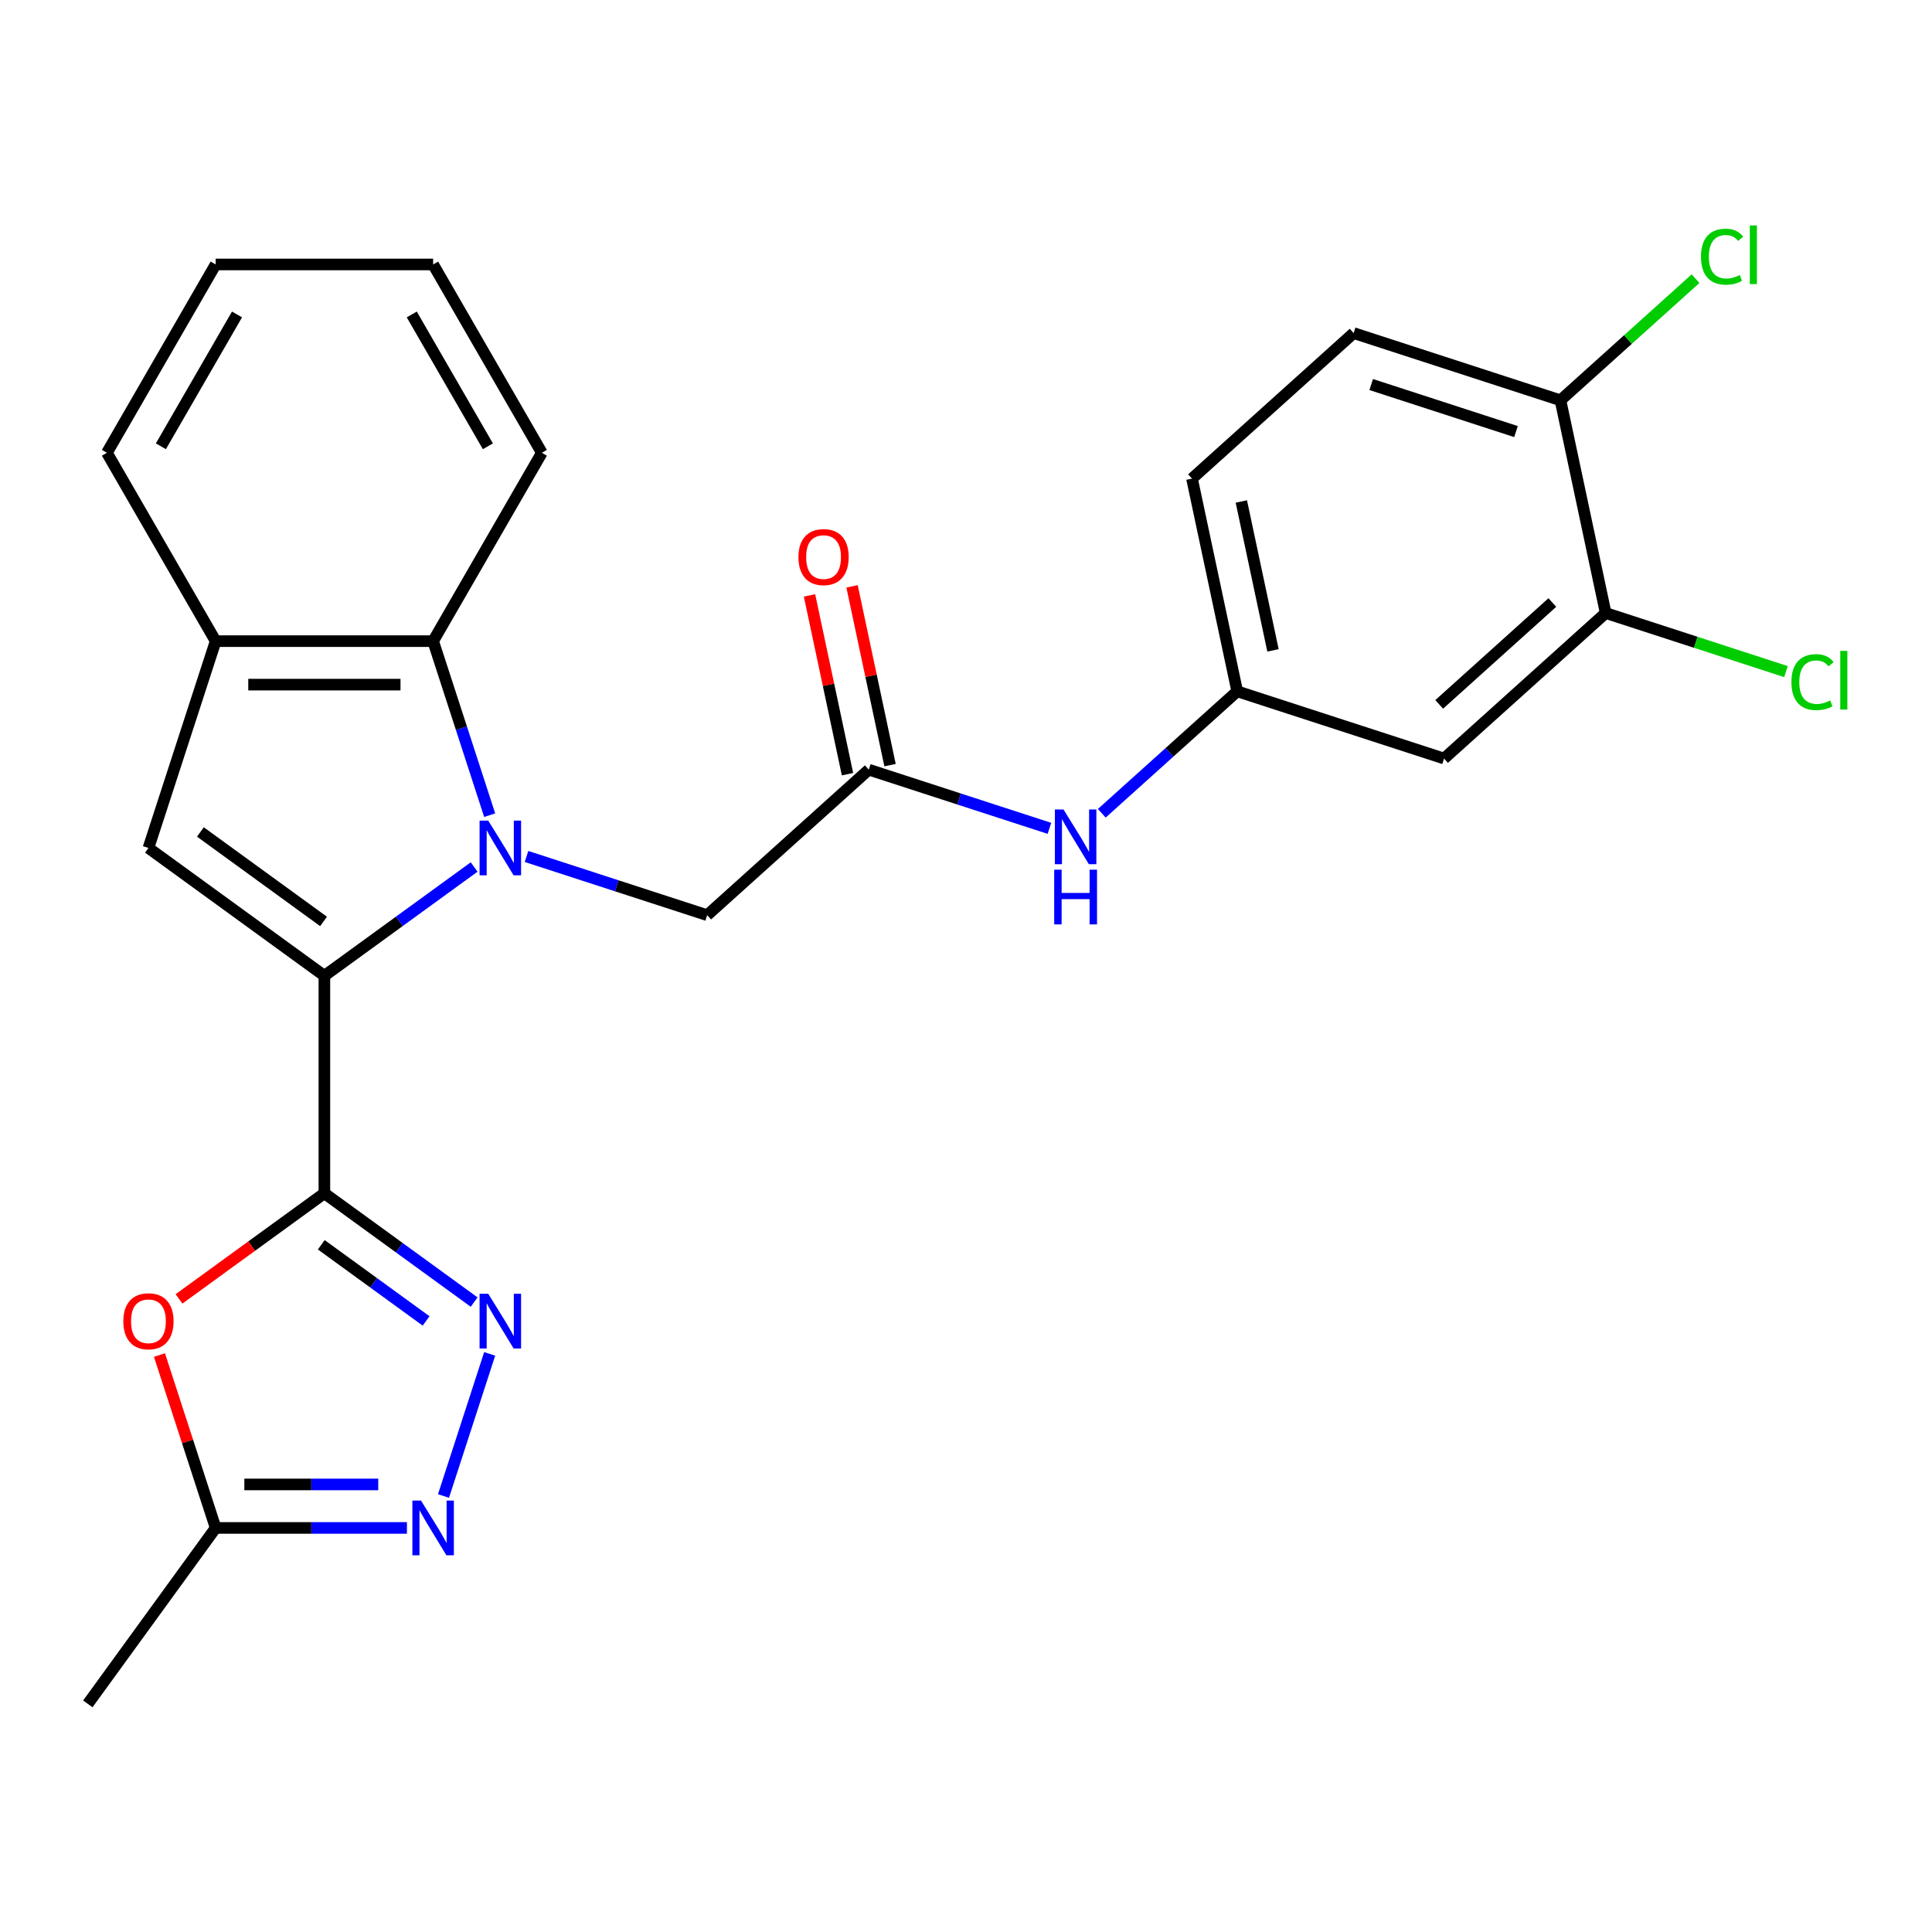 <?xml version='1.0' encoding='iso-8859-1'?>
<svg version='1.1' baseProfile='full'
              xmlns='http://www.w3.org/2000/svg'
                      xmlns:rdkit='http://www.rdkit.org/xml'
                      xmlns:xlink='http://www.w3.org/1999/xlink'
                  xml:space='preserve'
width='1000px' height='1000px' viewBox='0 0 1000 1000'>
<!-- END OF HEADER -->
<rect style='opacity:1.0;fill:#FFFFFF;stroke:none' width='1000' height='1000' x='0' y='0'> </rect>
<path class='bond-0' d='M 245.415,448.755 L 206.658,476.913' style='fill:none;fill-rule:evenodd;stroke:#0000FF;stroke-width:6px;stroke-linecap:butt;stroke-linejoin:miter;stroke-opacity:1' />
<path class='bond-0' d='M 206.658,476.913 L 167.902,505.071' style='fill:none;fill-rule:evenodd;stroke:#000000;stroke-width:6px;stroke-linecap:butt;stroke-linejoin:miter;stroke-opacity:1' />
<path class='bond-6' d='M 253.454,421.933 L 238.819,376.892' style='fill:none;fill-rule:evenodd;stroke:#0000FF;stroke-width:6px;stroke-linecap:butt;stroke-linejoin:miter;stroke-opacity:1' />
<path class='bond-6' d='M 238.819,376.892 L 224.184,331.851' style='fill:none;fill-rule:evenodd;stroke:#000000;stroke-width:6px;stroke-linecap:butt;stroke-linejoin:miter;stroke-opacity:1' />
<path class='bond-9' d='M 272.523,443.311 L 319.274,458.501' style='fill:none;fill-rule:evenodd;stroke:#0000FF;stroke-width:6px;stroke-linecap:butt;stroke-linejoin:miter;stroke-opacity:1' />
<path class='bond-9' d='M 319.274,458.501 L 366.025,473.691' style='fill:none;fill-rule:evenodd;stroke:#000000;stroke-width:6px;stroke-linecap:butt;stroke-linejoin:miter;stroke-opacity:1' />
<path class='bond-1' d='M 167.902,505.071 L 167.902,617.637' style='fill:none;fill-rule:evenodd;stroke:#000000;stroke-width:6px;stroke-linecap:butt;stroke-linejoin:miter;stroke-opacity:1' />
<path class='bond-3' d='M 167.902,505.071 L 76.834,438.907' style='fill:none;fill-rule:evenodd;stroke:#000000;stroke-width:6px;stroke-linecap:butt;stroke-linejoin:miter;stroke-opacity:1' />
<path class='bond-3' d='M 167.474,476.933 L 103.727,430.618' style='fill:none;fill-rule:evenodd;stroke:#000000;stroke-width:6px;stroke-linecap:butt;stroke-linejoin:miter;stroke-opacity:1' />
<path class='bond-2' d='M 167.902,617.637 L 206.658,645.795' style='fill:none;fill-rule:evenodd;stroke:#000000;stroke-width:6px;stroke-linecap:butt;stroke-linejoin:miter;stroke-opacity:1' />
<path class='bond-2' d='M 206.658,645.795 L 245.415,673.953' style='fill:none;fill-rule:evenodd;stroke:#0000FF;stroke-width:6px;stroke-linecap:butt;stroke-linejoin:miter;stroke-opacity:1' />
<path class='bond-2' d='M 166.296,644.298 L 193.425,664.008' style='fill:none;fill-rule:evenodd;stroke:#000000;stroke-width:6px;stroke-linecap:butt;stroke-linejoin:miter;stroke-opacity:1' />
<path class='bond-2' d='M 193.425,664.008 L 220.555,683.719' style='fill:none;fill-rule:evenodd;stroke:#0000FF;stroke-width:6px;stroke-linecap:butt;stroke-linejoin:miter;stroke-opacity:1' />
<path class='bond-4' d='M 167.902,617.637 L 130.275,644.974' style='fill:none;fill-rule:evenodd;stroke:#000000;stroke-width:6px;stroke-linecap:butt;stroke-linejoin:miter;stroke-opacity:1' />
<path class='bond-4' d='M 130.275,644.974 L 92.648,672.311' style='fill:none;fill-rule:evenodd;stroke:#FF0000;stroke-width:6px;stroke-linecap:butt;stroke-linejoin:miter;stroke-opacity:1' />
<path class='bond-5' d='M 253.454,700.775 L 229.555,774.329' style='fill:none;fill-rule:evenodd;stroke:#0000FF;stroke-width:6px;stroke-linecap:butt;stroke-linejoin:miter;stroke-opacity:1' />
<path class='bond-26' d='M 76.834,438.907 L 111.619,331.851' style='fill:none;fill-rule:evenodd;stroke:#000000;stroke-width:6px;stroke-linecap:butt;stroke-linejoin:miter;stroke-opacity:1' />
<path class='bond-8' d='M 82.544,701.375 L 97.082,746.116' style='fill:none;fill-rule:evenodd;stroke:#FF0000;stroke-width:6px;stroke-linecap:butt;stroke-linejoin:miter;stroke-opacity:1' />
<path class='bond-8' d='M 97.082,746.116 L 111.619,790.857' style='fill:none;fill-rule:evenodd;stroke:#000000;stroke-width:6px;stroke-linecap:butt;stroke-linejoin:miter;stroke-opacity:1' />
<path class='bond-28' d='M 210.63,790.857 L 161.125,790.857' style='fill:none;fill-rule:evenodd;stroke:#0000FF;stroke-width:6px;stroke-linecap:butt;stroke-linejoin:miter;stroke-opacity:1' />
<path class='bond-28' d='M 161.125,790.857 L 111.619,790.857' style='fill:none;fill-rule:evenodd;stroke:#000000;stroke-width:6px;stroke-linecap:butt;stroke-linejoin:miter;stroke-opacity:1' />
<path class='bond-28' d='M 195.778,768.344 L 161.125,768.344' style='fill:none;fill-rule:evenodd;stroke:#0000FF;stroke-width:6px;stroke-linecap:butt;stroke-linejoin:miter;stroke-opacity:1' />
<path class='bond-28' d='M 161.125,768.344 L 126.471,768.344' style='fill:none;fill-rule:evenodd;stroke:#000000;stroke-width:6px;stroke-linecap:butt;stroke-linejoin:miter;stroke-opacity:1' />
<path class='bond-7' d='M 224.184,331.851 L 111.619,331.851' style='fill:none;fill-rule:evenodd;stroke:#000000;stroke-width:6px;stroke-linecap:butt;stroke-linejoin:miter;stroke-opacity:1' />
<path class='bond-7' d='M 207.299,354.364 L 128.504,354.364' style='fill:none;fill-rule:evenodd;stroke:#000000;stroke-width:6px;stroke-linecap:butt;stroke-linejoin:miter;stroke-opacity:1' />
<path class='bond-21' d='M 224.184,331.851 L 280.467,234.366' style='fill:none;fill-rule:evenodd;stroke:#000000;stroke-width:6px;stroke-linecap:butt;stroke-linejoin:miter;stroke-opacity:1' />
<path class='bond-22' d='M 111.619,331.851 L 55.336,234.366' style='fill:none;fill-rule:evenodd;stroke:#000000;stroke-width:6px;stroke-linecap:butt;stroke-linejoin:miter;stroke-opacity:1' />
<path class='bond-23' d='M 111.619,790.857 L 45.455,881.924' style='fill:none;fill-rule:evenodd;stroke:#000000;stroke-width:6px;stroke-linecap:butt;stroke-linejoin:miter;stroke-opacity:1' />
<path class='bond-10' d='M 366.025,473.691 L 449.677,398.371' style='fill:none;fill-rule:evenodd;stroke:#000000;stroke-width:6px;stroke-linecap:butt;stroke-linejoin:miter;stroke-opacity:1' />
<path class='bond-13' d='M 449.677,398.371 L 496.428,413.561' style='fill:none;fill-rule:evenodd;stroke:#000000;stroke-width:6px;stroke-linecap:butt;stroke-linejoin:miter;stroke-opacity:1' />
<path class='bond-13' d='M 496.428,413.561 L 543.179,428.751' style='fill:none;fill-rule:evenodd;stroke:#0000FF;stroke-width:6px;stroke-linecap:butt;stroke-linejoin:miter;stroke-opacity:1' />
<path class='bond-16' d='M 460.688,396.03 L 450.854,349.764' style='fill:none;fill-rule:evenodd;stroke:#000000;stroke-width:6px;stroke-linecap:butt;stroke-linejoin:miter;stroke-opacity:1' />
<path class='bond-16' d='M 450.854,349.764 L 441.02,303.499' style='fill:none;fill-rule:evenodd;stroke:#FF0000;stroke-width:6px;stroke-linecap:butt;stroke-linejoin:miter;stroke-opacity:1' />
<path class='bond-16' d='M 438.667,400.711 L 428.833,354.445' style='fill:none;fill-rule:evenodd;stroke:#000000;stroke-width:6px;stroke-linecap:butt;stroke-linejoin:miter;stroke-opacity:1' />
<path class='bond-16' d='M 428.833,354.445 L 418.999,308.179' style='fill:none;fill-rule:evenodd;stroke:#FF0000;stroke-width:6px;stroke-linecap:butt;stroke-linejoin:miter;stroke-opacity:1' />
<path class='bond-11' d='M 831.095,317.298 L 747.442,392.619' style='fill:none;fill-rule:evenodd;stroke:#000000;stroke-width:6px;stroke-linecap:butt;stroke-linejoin:miter;stroke-opacity:1' />
<path class='bond-11' d='M 803.483,311.865 L 744.926,364.59' style='fill:none;fill-rule:evenodd;stroke:#000000;stroke-width:6px;stroke-linecap:butt;stroke-linejoin:miter;stroke-opacity:1' />
<path class='bond-18' d='M 831.095,317.298 L 877.756,332.459' style='fill:none;fill-rule:evenodd;stroke:#000000;stroke-width:6px;stroke-linecap:butt;stroke-linejoin:miter;stroke-opacity:1' />
<path class='bond-18' d='M 877.756,332.459 L 924.417,347.62' style='fill:none;fill-rule:evenodd;stroke:#00CC00;stroke-width:6px;stroke-linecap:butt;stroke-linejoin:miter;stroke-opacity:1' />
<path class='bond-29' d='M 831.095,317.298 L 807.691,207.192' style='fill:none;fill-rule:evenodd;stroke:#000000;stroke-width:6px;stroke-linecap:butt;stroke-linejoin:miter;stroke-opacity:1' />
<path class='bond-12' d='M 747.442,392.619 L 640.386,357.834' style='fill:none;fill-rule:evenodd;stroke:#000000;stroke-width:6px;stroke-linecap:butt;stroke-linejoin:miter;stroke-opacity:1' />
<path class='bond-14' d='M 570.288,420.951 L 605.337,389.393' style='fill:none;fill-rule:evenodd;stroke:#0000FF;stroke-width:6px;stroke-linecap:butt;stroke-linejoin:miter;stroke-opacity:1' />
<path class='bond-14' d='M 605.337,389.393 L 640.386,357.834' style='fill:none;fill-rule:evenodd;stroke:#000000;stroke-width:6px;stroke-linecap:butt;stroke-linejoin:miter;stroke-opacity:1' />
<path class='bond-19' d='M 640.386,357.834 L 616.982,247.729' style='fill:none;fill-rule:evenodd;stroke:#000000;stroke-width:6px;stroke-linecap:butt;stroke-linejoin:miter;stroke-opacity:1' />
<path class='bond-19' d='M 658.897,336.638 L 642.514,259.564' style='fill:none;fill-rule:evenodd;stroke:#000000;stroke-width:6px;stroke-linecap:butt;stroke-linejoin:miter;stroke-opacity:1' />
<path class='bond-15' d='M 807.691,207.192 L 700.635,172.408' style='fill:none;fill-rule:evenodd;stroke:#000000;stroke-width:6px;stroke-linecap:butt;stroke-linejoin:miter;stroke-opacity:1' />
<path class='bond-15' d='M 784.676,223.386 L 709.736,199.036' style='fill:none;fill-rule:evenodd;stroke:#000000;stroke-width:6px;stroke-linecap:butt;stroke-linejoin:miter;stroke-opacity:1' />
<path class='bond-20' d='M 807.691,207.192 L 842.65,175.715' style='fill:none;fill-rule:evenodd;stroke:#000000;stroke-width:6px;stroke-linecap:butt;stroke-linejoin:miter;stroke-opacity:1' />
<path class='bond-20' d='M 842.65,175.715 L 877.609,144.237' style='fill:none;fill-rule:evenodd;stroke:#00CC00;stroke-width:6px;stroke-linecap:butt;stroke-linejoin:miter;stroke-opacity:1' />
<path class='bond-17' d='M 700.635,172.408 L 616.982,247.729' style='fill:none;fill-rule:evenodd;stroke:#000000;stroke-width:6px;stroke-linecap:butt;stroke-linejoin:miter;stroke-opacity:1' />
<path class='bond-24' d='M 280.467,234.366 L 224.184,136.882' style='fill:none;fill-rule:evenodd;stroke:#000000;stroke-width:6px;stroke-linecap:butt;stroke-linejoin:miter;stroke-opacity:1' />
<path class='bond-24' d='M 252.528,231 L 213.13,162.761' style='fill:none;fill-rule:evenodd;stroke:#000000;stroke-width:6px;stroke-linecap:butt;stroke-linejoin:miter;stroke-opacity:1' />
<path class='bond-27' d='M 55.336,234.366 L 111.619,136.882' style='fill:none;fill-rule:evenodd;stroke:#000000;stroke-width:6px;stroke-linecap:butt;stroke-linejoin:miter;stroke-opacity:1' />
<path class='bond-27' d='M 83.275,231 L 122.673,162.761' style='fill:none;fill-rule:evenodd;stroke:#000000;stroke-width:6px;stroke-linecap:butt;stroke-linejoin:miter;stroke-opacity:1' />
<path class='bond-25' d='M 224.184,136.882 L 111.619,136.882' style='fill:none;fill-rule:evenodd;stroke:#000000;stroke-width:6px;stroke-linecap:butt;stroke-linejoin:miter;stroke-opacity:1' />
<path  class='atom-0' d='M 252.709 424.747
L 261.989 439.747
Q 262.909 441.227, 264.389 443.907
Q 265.869 446.587, 265.949 446.747
L 265.949 424.747
L 269.709 424.747
L 269.709 453.067
L 265.829 453.067
L 255.869 436.667
Q 254.709 434.747, 253.469 432.547
Q 252.269 430.347, 251.909 429.667
L 251.909 453.067
L 248.229 453.067
L 248.229 424.747
L 252.709 424.747
' fill='#0000FF'/>
<path  class='atom-3' d='M 252.709 669.641
L 261.989 684.641
Q 262.909 686.121, 264.389 688.801
Q 265.869 691.481, 265.949 691.641
L 265.949 669.641
L 269.709 669.641
L 269.709 697.961
L 265.829 697.961
L 255.869 681.561
Q 254.709 679.641, 253.469 677.441
Q 252.269 675.241, 251.909 674.561
L 251.909 697.961
L 248.229 697.961
L 248.229 669.641
L 252.709 669.641
' fill='#0000FF'/>
<path  class='atom-5' d='M 63.834 683.881
Q 63.834 677.081, 67.194 673.281
Q 70.554 669.481, 76.834 669.481
Q 83.114 669.481, 86.474 673.281
Q 89.834 677.081, 89.834 683.881
Q 89.834 690.761, 86.434 694.681
Q 83.034 698.561, 76.834 698.561
Q 70.594 698.561, 67.194 694.681
Q 63.834 690.801, 63.834 683.881
M 76.834 695.361
Q 81.154 695.361, 83.474 692.481
Q 85.834 689.561, 85.834 683.881
Q 85.834 678.321, 83.474 675.521
Q 81.154 672.681, 76.834 672.681
Q 72.514 672.681, 70.154 675.481
Q 67.834 678.281, 67.834 683.881
Q 67.834 689.601, 70.154 692.481
Q 72.514 695.361, 76.834 695.361
' fill='#FF0000'/>
<path  class='atom-6' d='M 217.924 776.697
L 227.204 791.697
Q 228.124 793.177, 229.604 795.857
Q 231.084 798.537, 231.164 798.697
L 231.164 776.697
L 234.924 776.697
L 234.924 805.017
L 231.044 805.017
L 221.084 788.617
Q 219.924 786.697, 218.684 784.497
Q 217.484 782.297, 217.124 781.617
L 217.124 805.017
L 213.444 805.017
L 213.444 776.697
L 217.924 776.697
' fill='#0000FF'/>
<path  class='atom-14' d='M 550.474 418.995
L 559.754 433.995
Q 560.674 435.475, 562.154 438.155
Q 563.634 440.835, 563.714 440.995
L 563.714 418.995
L 567.474 418.995
L 567.474 447.315
L 563.594 447.315
L 553.634 430.915
Q 552.474 428.995, 551.234 426.795
Q 550.034 424.595, 549.674 423.915
L 549.674 447.315
L 545.994 447.315
L 545.994 418.995
L 550.474 418.995
' fill='#0000FF'/>
<path  class='atom-14' d='M 545.654 450.147
L 549.494 450.147
L 549.494 462.187
L 563.974 462.187
L 563.974 450.147
L 567.814 450.147
L 567.814 478.467
L 563.974 478.467
L 563.974 465.387
L 549.494 465.387
L 549.494 478.467
L 545.654 478.467
L 545.654 450.147
' fill='#0000FF'/>
<path  class='atom-17' d='M 413.274 288.345
Q 413.274 281.545, 416.634 277.745
Q 419.994 273.945, 426.274 273.945
Q 432.554 273.945, 435.914 277.745
Q 439.274 281.545, 439.274 288.345
Q 439.274 295.225, 435.874 299.145
Q 432.474 303.025, 426.274 303.025
Q 420.034 303.025, 416.634 299.145
Q 413.274 295.265, 413.274 288.345
M 426.274 299.825
Q 430.594 299.825, 432.914 296.945
Q 435.274 294.025, 435.274 288.345
Q 435.274 282.785, 432.914 279.985
Q 430.594 277.145, 426.274 277.145
Q 421.954 277.145, 419.594 279.945
Q 417.274 282.745, 417.274 288.345
Q 417.274 294.065, 419.594 296.945
Q 421.954 299.825, 426.274 299.825
' fill='#FF0000'/>
<path  class='atom-19' d='M 927.231 353.062
Q 927.231 346.022, 930.511 342.342
Q 933.831 338.622, 940.111 338.622
Q 945.951 338.622, 949.071 342.742
L 946.431 344.902
Q 944.151 341.902, 940.111 341.902
Q 935.831 341.902, 933.551 344.782
Q 931.311 347.622, 931.311 353.062
Q 931.311 358.662, 933.631 361.542
Q 935.991 364.422, 940.551 364.422
Q 943.671 364.422, 947.311 362.542
L 948.431 365.542
Q 946.951 366.502, 944.711 367.062
Q 942.471 367.622, 939.991 367.622
Q 933.831 367.622, 930.511 363.862
Q 927.231 360.102, 927.231 353.062
' fill='#00CC00'/>
<path  class='atom-19' d='M 952.511 336.902
L 956.191 336.902
L 956.191 367.262
L 952.511 367.262
L 952.511 336.902
' fill='#00CC00'/>
<path  class='atom-21' d='M 880.423 132.851
Q 880.423 125.811, 883.703 122.131
Q 887.023 118.411, 893.303 118.411
Q 899.143 118.411, 902.263 122.531
L 899.623 124.691
Q 897.343 121.691, 893.303 121.691
Q 889.023 121.691, 886.743 124.571
Q 884.503 127.411, 884.503 132.851
Q 884.503 138.451, 886.823 141.331
Q 889.183 144.211, 893.743 144.211
Q 896.863 144.211, 900.503 142.331
L 901.623 145.331
Q 900.143 146.291, 897.903 146.851
Q 895.663 147.411, 893.183 147.411
Q 887.023 147.411, 883.703 143.651
Q 880.423 139.891, 880.423 132.851
' fill='#00CC00'/>
<path  class='atom-21' d='M 905.703 116.691
L 909.383 116.691
L 909.383 147.051
L 905.703 147.051
L 905.703 116.691
' fill='#00CC00'/>
</svg>
